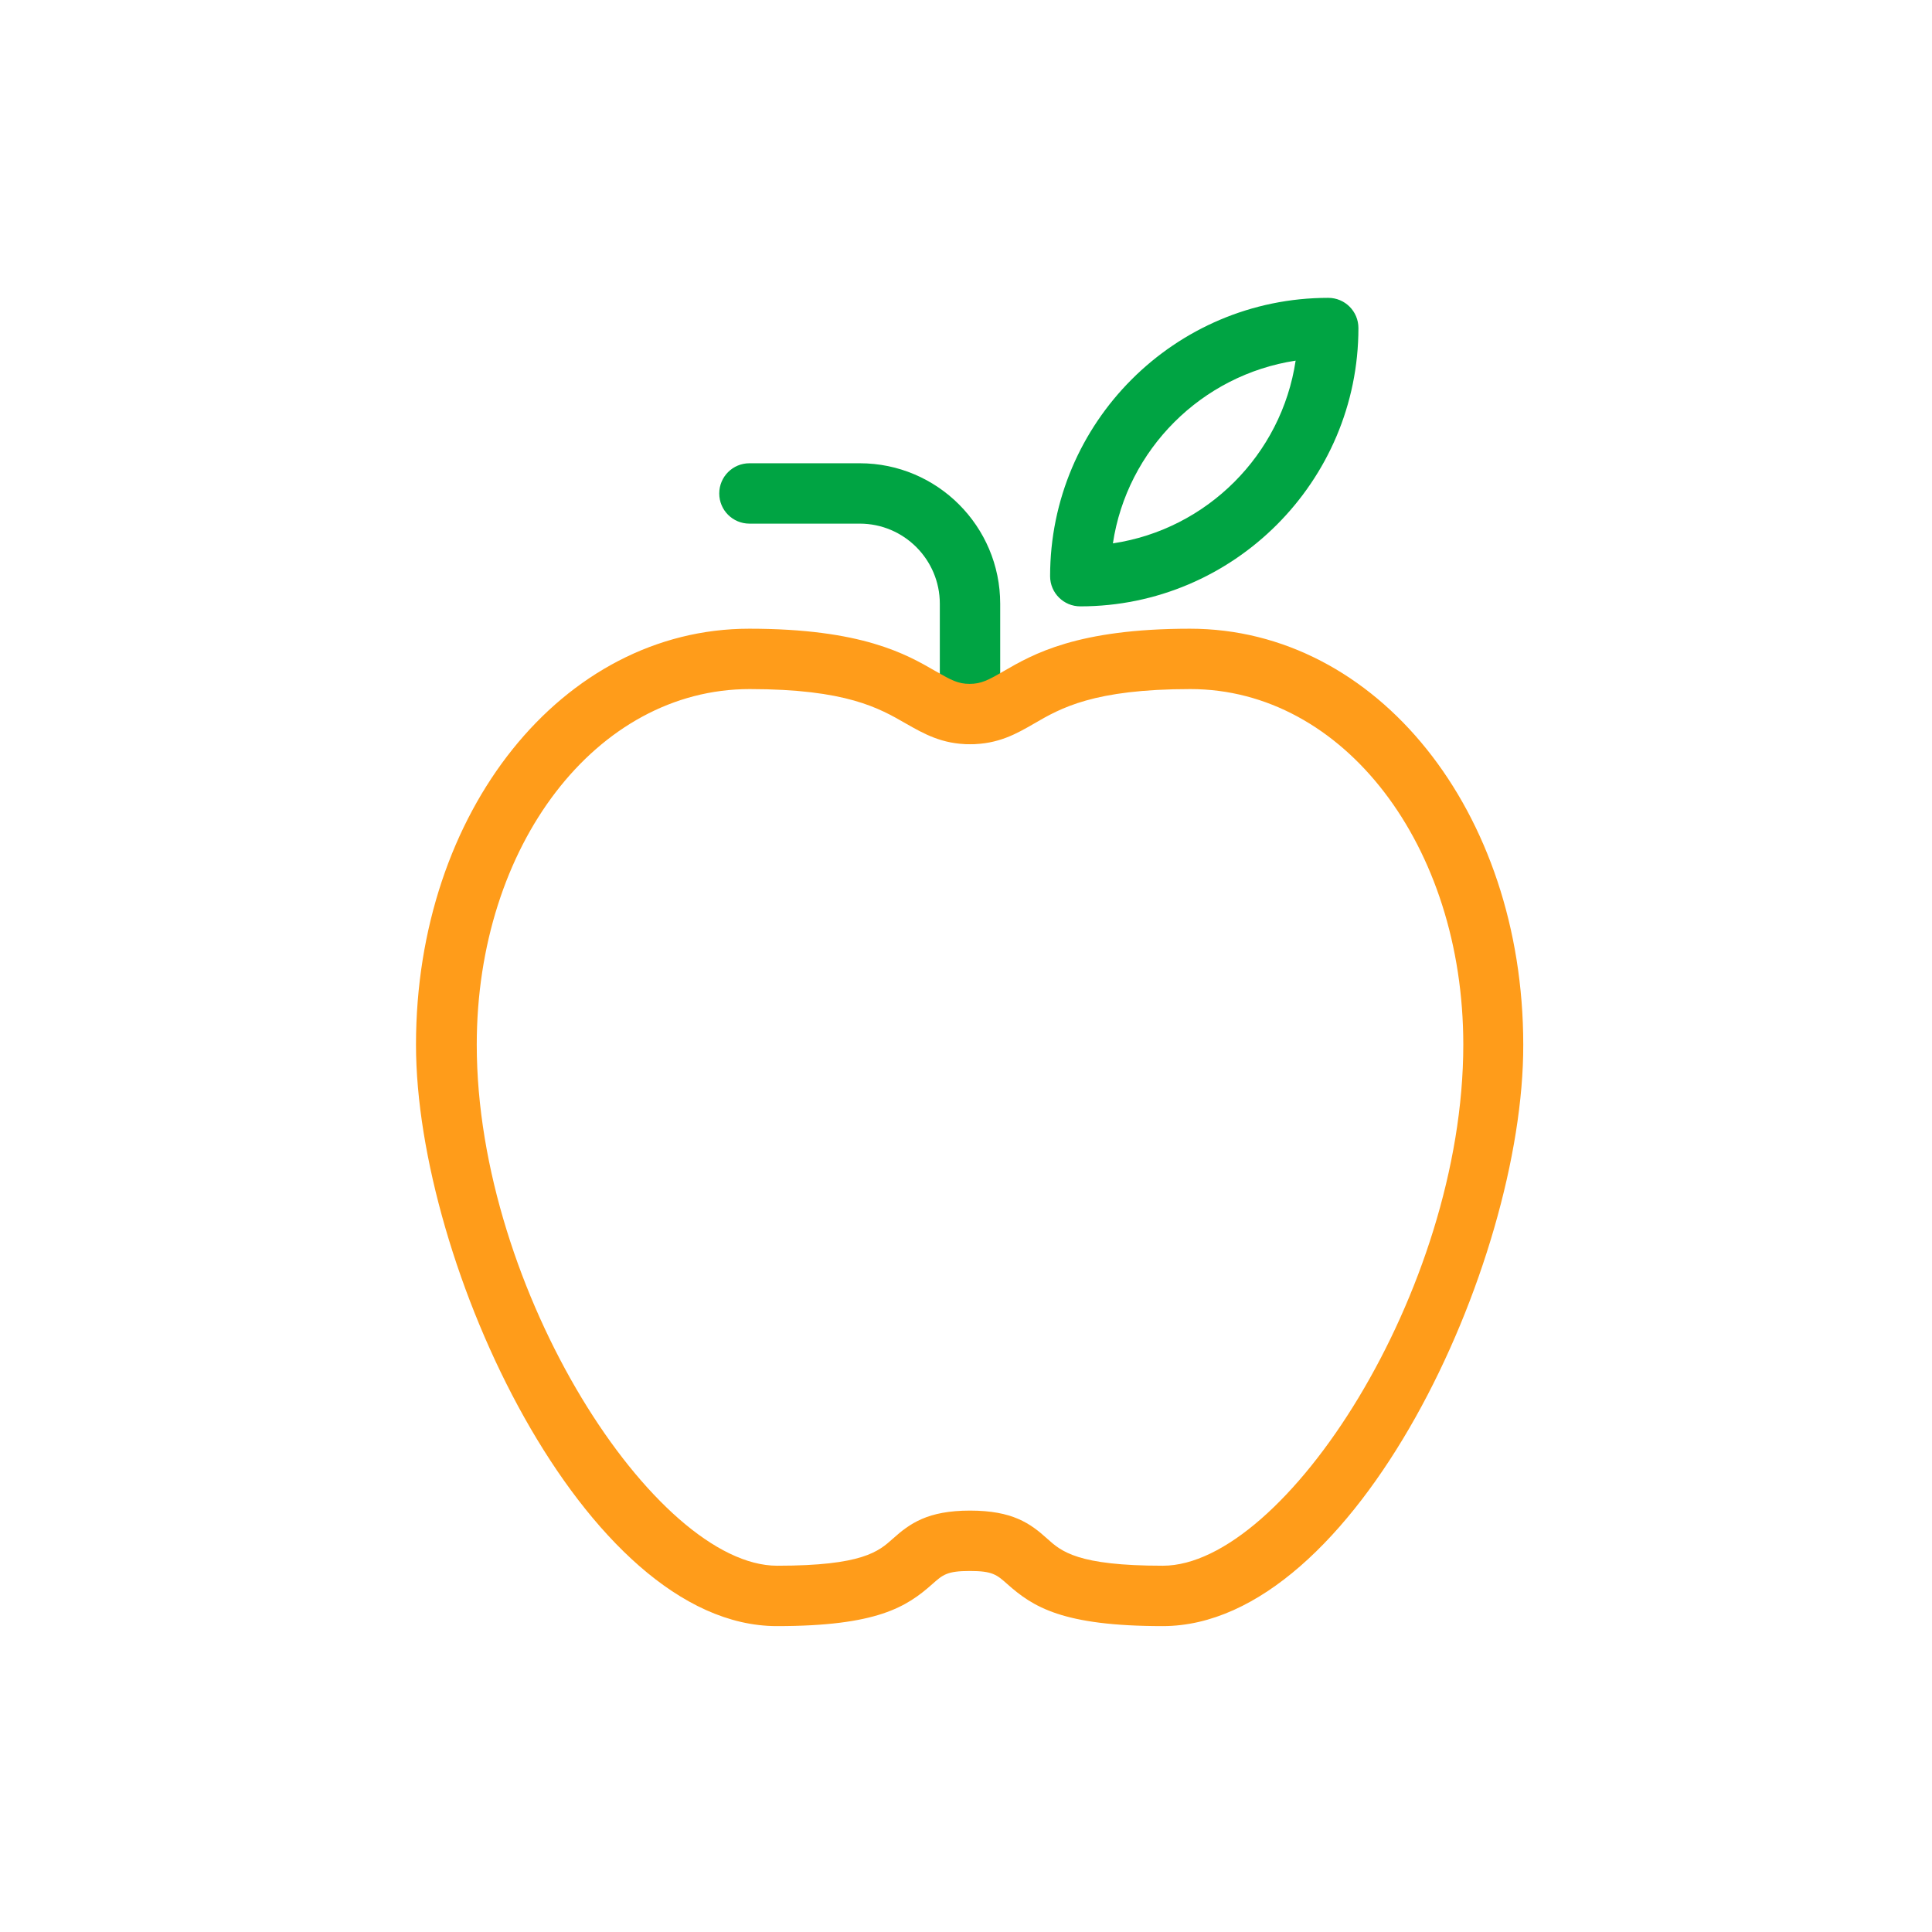 <svg width="60" height="60" viewBox="0 0 60 60" fill="none" xmlns="http://www.w3.org/2000/svg">
<path d="M30.125 23.106C29.606 23.106 29.187 22.688 29.187 22.169V18.75C29.187 17.381 28.075 16.262 26.7 16.262H23.275C22.756 16.262 22.337 15.844 22.337 15.325C22.337 14.806 22.756 14.387 23.275 14.387H26.7C29.106 14.387 31.062 16.344 31.062 18.75V22.175C31.062 22.687 30.644 23.106 30.125 23.106Z" fill="#00A443"/>
<path d="M33.55 18.831C33.031 18.831 32.612 18.413 32.612 17.894C32.612 13.125 36.487 9.25 41.25 9.25C41.769 9.25 42.187 9.669 42.187 10.188C42.187 14.95 38.312 18.831 33.55 18.831ZM40.237 11.2C37.319 11.644 35 13.956 34.562 16.875C37.481 16.438 39.8 14.125 40.237 11.2Z" fill="#00A443"/>
<path d="M36.112 50.5C33 50.5 32.081 49.906 31.275 49.188C30.956 48.906 30.825 48.788 30.119 48.788C29.412 48.788 29.281 48.906 28.962 49.188C28.156 49.906 27.237 50.5 24.125 50.5C18.156 50.5 12.919 39.244 12.919 32.444C12.919 25.2 17.469 19.525 23.269 19.525C26.775 19.525 28.15 20.319 29.056 20.844C29.544 21.125 29.756 21.238 30.112 21.238C30.469 21.238 30.687 21.125 31.169 20.844C32.075 20.319 33.45 19.525 36.956 19.525C42.762 19.525 47.306 25.2 47.306 32.444C47.325 39.244 42.087 50.5 36.112 50.5ZM30.125 46.913C31.438 46.913 31.994 47.306 32.525 47.788C32.962 48.181 33.462 48.625 36.112 48.625C39.881 48.625 45.444 40.1 45.444 32.444C45.444 26.25 41.719 21.4 36.969 21.4C33.962 21.4 32.937 21.994 32.119 22.469C31.569 22.788 31 23.113 30.125 23.113C29.25 23.113 28.681 22.781 28.131 22.469C27.306 21.994 26.287 21.4 23.281 21.4C18.525 21.4 14.806 26.25 14.806 32.444C14.806 40.1 20.369 48.625 24.137 48.625C26.787 48.625 27.287 48.181 27.725 47.788C28.256 47.312 28.812 46.913 30.125 46.913Z" fill="#FF9C1A"/>
</svg>
